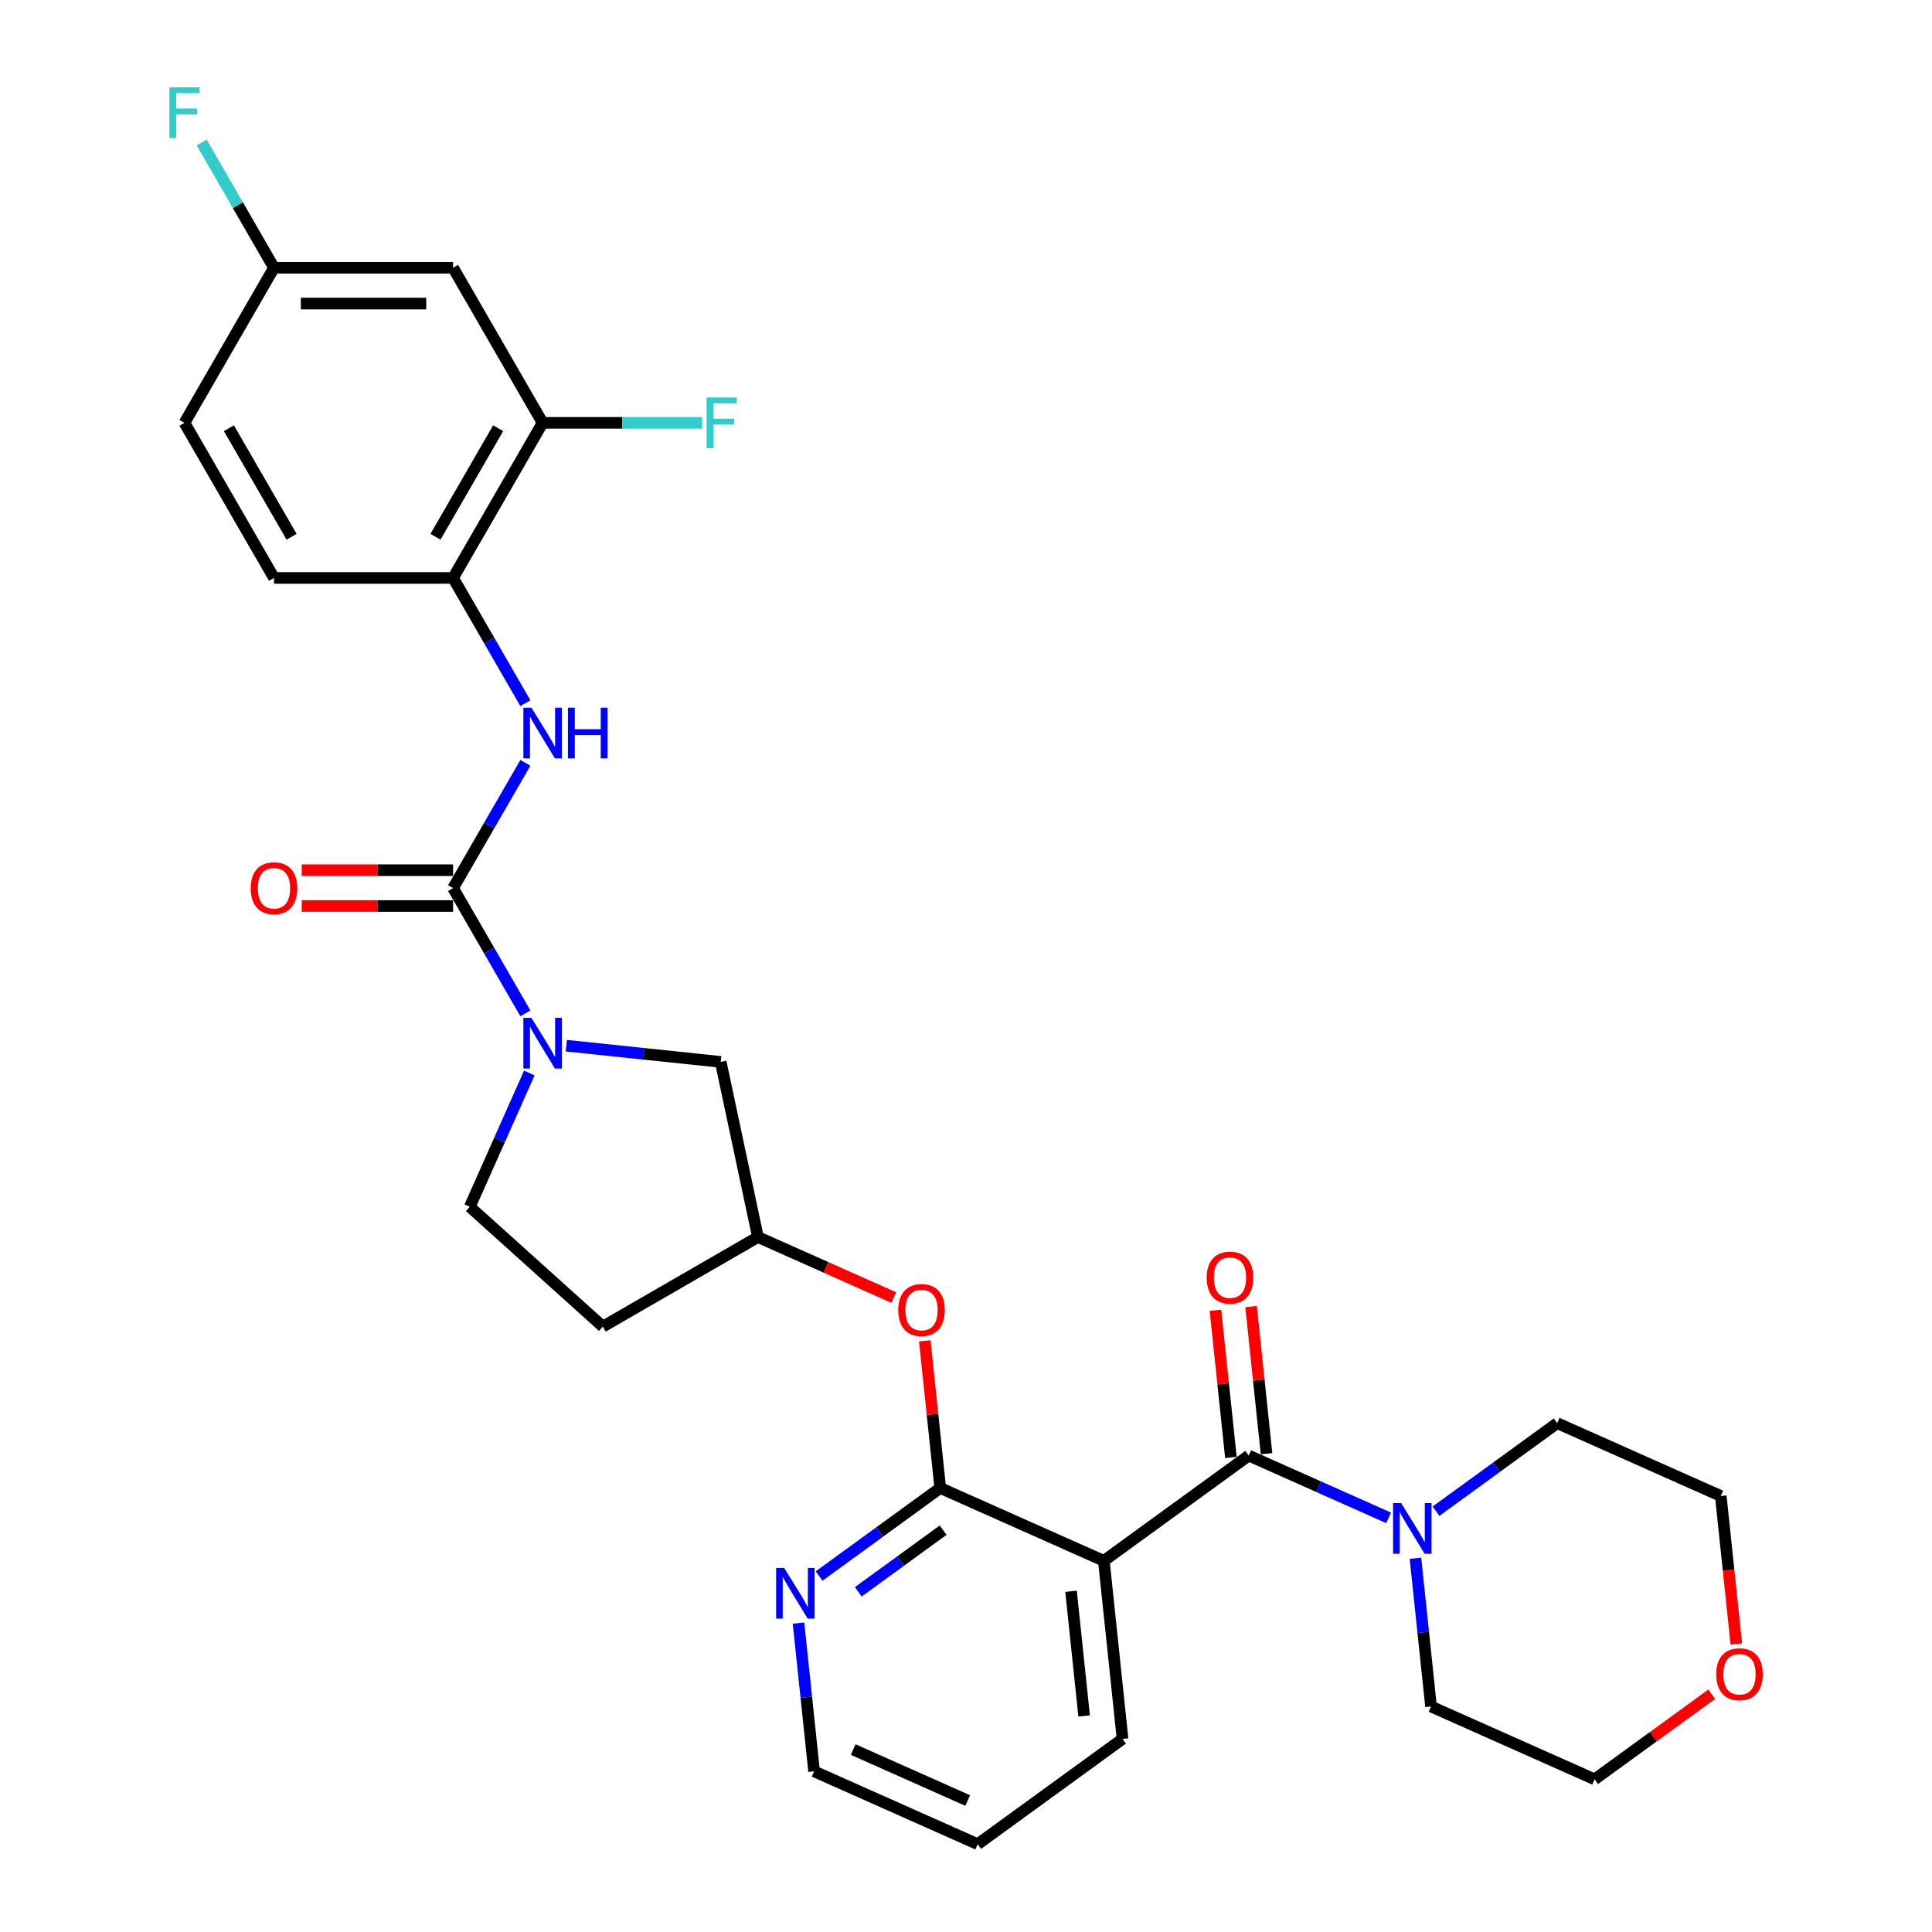 <?xml version='1.0' encoding='iso-8859-1'?>
<svg version='1.1' baseProfile='full'
              xmlns='http://www.w3.org/2000/svg'
                      xmlns:rdkit='http://www.rdkit.org/xml'
                      xmlns:xlink='http://www.w3.org/1999/xlink'
                  xml:space='preserve'
width='1000px' height='1000px' viewBox='0 0 1000 1000'>
<!-- END OF HEADER -->
<rect style='opacity:1.0;fill:#FFFFFF;stroke:none' width='1000' height='1000' x='0' y='0'> </rect>
<path class='bond-0' d='M 646.334,753.402 L 571.347,807.883' style='fill:none;fill-rule:evenodd;stroke:#000000;stroke-width:6px;stroke-linecap:butt;stroke-linejoin:miter;stroke-opacity:1' />
<path class='bond-5' d='M 646.334,753.402 L 682.535,769.52' style='fill:none;fill-rule:evenodd;stroke:#000000;stroke-width:6px;stroke-linecap:butt;stroke-linejoin:miter;stroke-opacity:1' />
<path class='bond-5' d='M 682.535,769.52 L 718.737,785.638' style='fill:none;fill-rule:evenodd;stroke:#0000FF;stroke-width:6px;stroke-linecap:butt;stroke-linejoin:miter;stroke-opacity:1' />
<path class='bond-14' d='M 655.552,752.433 L 651.548,714.342' style='fill:none;fill-rule:evenodd;stroke:#000000;stroke-width:6px;stroke-linecap:butt;stroke-linejoin:miter;stroke-opacity:1' />
<path class='bond-14' d='M 651.548,714.342 L 647.545,676.25' style='fill:none;fill-rule:evenodd;stroke:#FF0000;stroke-width:6px;stroke-linecap:butt;stroke-linejoin:miter;stroke-opacity:1' />
<path class='bond-14' d='M 637.115,754.371 L 633.112,716.279' style='fill:none;fill-rule:evenodd;stroke:#000000;stroke-width:6px;stroke-linecap:butt;stroke-linejoin:miter;stroke-opacity:1' />
<path class='bond-14' d='M 633.112,716.279 L 629.108,678.188' style='fill:none;fill-rule:evenodd;stroke:#FF0000;stroke-width:6px;stroke-linecap:butt;stroke-linejoin:miter;stroke-opacity:1' />
<path class='bond-3' d='M 571.347,807.883 L 486.671,770.183' style='fill:none;fill-rule:evenodd;stroke:#000000;stroke-width:6px;stroke-linecap:butt;stroke-linejoin:miter;stroke-opacity:1' />
<path class='bond-21' d='M 571.347,807.883 L 581.035,900.064' style='fill:none;fill-rule:evenodd;stroke:#000000;stroke-width:6px;stroke-linecap:butt;stroke-linejoin:miter;stroke-opacity:1' />
<path class='bond-21' d='M 554.364,823.648 L 561.146,888.175' style='fill:none;fill-rule:evenodd;stroke:#000000;stroke-width:6px;stroke-linecap:butt;stroke-linejoin:miter;stroke-opacity:1' />
<path class='bond-1' d='M 234.51,459.679 L 253.225,492.094' style='fill:none;fill-rule:evenodd;stroke:#000000;stroke-width:6px;stroke-linecap:butt;stroke-linejoin:miter;stroke-opacity:1' />
<path class='bond-1' d='M 253.225,492.094 L 271.939,524.508' style='fill:none;fill-rule:evenodd;stroke:#0000FF;stroke-width:6px;stroke-linecap:butt;stroke-linejoin:miter;stroke-opacity:1' />
<path class='bond-4' d='M 234.51,459.679 L 253.225,427.265' style='fill:none;fill-rule:evenodd;stroke:#000000;stroke-width:6px;stroke-linecap:butt;stroke-linejoin:miter;stroke-opacity:1' />
<path class='bond-4' d='M 253.225,427.265 L 271.939,394.85' style='fill:none;fill-rule:evenodd;stroke:#0000FF;stroke-width:6px;stroke-linecap:butt;stroke-linejoin:miter;stroke-opacity:1' />
<path class='bond-13' d='M 234.51,450.41 L 195.349,450.41' style='fill:none;fill-rule:evenodd;stroke:#000000;stroke-width:6px;stroke-linecap:butt;stroke-linejoin:miter;stroke-opacity:1' />
<path class='bond-13' d='M 195.349,450.41 L 156.188,450.41' style='fill:none;fill-rule:evenodd;stroke:#FF0000;stroke-width:6px;stroke-linecap:butt;stroke-linejoin:miter;stroke-opacity:1' />
<path class='bond-13' d='M 234.51,468.948 L 195.349,468.948' style='fill:none;fill-rule:evenodd;stroke:#000000;stroke-width:6px;stroke-linecap:butt;stroke-linejoin:miter;stroke-opacity:1' />
<path class='bond-13' d='M 195.349,468.948 L 156.188,468.948' style='fill:none;fill-rule:evenodd;stroke:#FF0000;stroke-width:6px;stroke-linecap:butt;stroke-linejoin:miter;stroke-opacity:1' />
<path class='bond-2' d='M 293.127,541.24 L 333.081,545.439' style='fill:none;fill-rule:evenodd;stroke:#0000FF;stroke-width:6px;stroke-linecap:butt;stroke-linejoin:miter;stroke-opacity:1' />
<path class='bond-2' d='M 333.081,545.439 L 373.036,549.639' style='fill:none;fill-rule:evenodd;stroke:#000000;stroke-width:6px;stroke-linecap:butt;stroke-linejoin:miter;stroke-opacity:1' />
<path class='bond-32' d='M 273.98,555.392 L 258.567,590.009' style='fill:none;fill-rule:evenodd;stroke:#0000FF;stroke-width:6px;stroke-linecap:butt;stroke-linejoin:miter;stroke-opacity:1' />
<path class='bond-32' d='M 258.567,590.009 L 243.155,624.626' style='fill:none;fill-rule:evenodd;stroke:#000000;stroke-width:6px;stroke-linecap:butt;stroke-linejoin:miter;stroke-opacity:1' />
<path class='bond-8' d='M 486.671,770.183 L 482.668,732.092' style='fill:none;fill-rule:evenodd;stroke:#000000;stroke-width:6px;stroke-linecap:butt;stroke-linejoin:miter;stroke-opacity:1' />
<path class='bond-8' d='M 482.668,732.092 L 478.664,694' style='fill:none;fill-rule:evenodd;stroke:#FF0000;stroke-width:6px;stroke-linecap:butt;stroke-linejoin:miter;stroke-opacity:1' />
<path class='bond-9' d='M 486.671,770.183 L 455.314,792.966' style='fill:none;fill-rule:evenodd;stroke:#000000;stroke-width:6px;stroke-linecap:butt;stroke-linejoin:miter;stroke-opacity:1' />
<path class='bond-9' d='M 455.314,792.966 L 423.956,815.748' style='fill:none;fill-rule:evenodd;stroke:#0000FF;stroke-width:6px;stroke-linecap:butt;stroke-linejoin:miter;stroke-opacity:1' />
<path class='bond-9' d='M 488.16,792.015 L 466.21,807.963' style='fill:none;fill-rule:evenodd;stroke:#000000;stroke-width:6px;stroke-linecap:butt;stroke-linejoin:miter;stroke-opacity:1' />
<path class='bond-9' d='M 466.21,807.963 L 444.26,823.911' style='fill:none;fill-rule:evenodd;stroke:#0000FF;stroke-width:6px;stroke-linecap:butt;stroke-linejoin:miter;stroke-opacity:1' />
<path class='bond-6' d='M 271.939,363.966 L 253.225,331.552' style='fill:none;fill-rule:evenodd;stroke:#0000FF;stroke-width:6px;stroke-linecap:butt;stroke-linejoin:miter;stroke-opacity:1' />
<path class='bond-6' d='M 253.225,331.552 L 234.51,299.137' style='fill:none;fill-rule:evenodd;stroke:#000000;stroke-width:6px;stroke-linecap:butt;stroke-linejoin:miter;stroke-opacity:1' />
<path class='bond-24' d='M 743.281,782.186 L 774.638,759.403' style='fill:none;fill-rule:evenodd;stroke:#0000FF;stroke-width:6px;stroke-linecap:butt;stroke-linejoin:miter;stroke-opacity:1' />
<path class='bond-24' d='M 774.638,759.403 L 805.996,736.621' style='fill:none;fill-rule:evenodd;stroke:#000000;stroke-width:6px;stroke-linecap:butt;stroke-linejoin:miter;stroke-opacity:1' />
<path class='bond-25' d='M 732.632,806.544 L 736.665,844.914' style='fill:none;fill-rule:evenodd;stroke:#0000FF;stroke-width:6px;stroke-linecap:butt;stroke-linejoin:miter;stroke-opacity:1' />
<path class='bond-25' d='M 736.665,844.914 L 740.698,883.283' style='fill:none;fill-rule:evenodd;stroke:#000000;stroke-width:6px;stroke-linecap:butt;stroke-linejoin:miter;stroke-opacity:1' />
<path class='bond-7' d='M 234.51,299.137 L 280.855,218.867' style='fill:none;fill-rule:evenodd;stroke:#000000;stroke-width:6px;stroke-linecap:butt;stroke-linejoin:miter;stroke-opacity:1' />
<path class='bond-7' d='M 225.408,277.828 L 257.849,221.638' style='fill:none;fill-rule:evenodd;stroke:#000000;stroke-width:6px;stroke-linecap:butt;stroke-linejoin:miter;stroke-opacity:1' />
<path class='bond-17' d='M 234.51,299.137 L 141.822,299.137' style='fill:none;fill-rule:evenodd;stroke:#000000;stroke-width:6px;stroke-linecap:butt;stroke-linejoin:miter;stroke-opacity:1' />
<path class='bond-10' d='M 280.855,218.867 L 234.51,138.596' style='fill:none;fill-rule:evenodd;stroke:#000000;stroke-width:6px;stroke-linecap:butt;stroke-linejoin:miter;stroke-opacity:1' />
<path class='bond-20' d='M 280.855,218.867 L 322.139,218.867' style='fill:none;fill-rule:evenodd;stroke:#000000;stroke-width:6px;stroke-linecap:butt;stroke-linejoin:miter;stroke-opacity:1' />
<path class='bond-20' d='M 322.139,218.867 L 363.422,218.867' style='fill:none;fill-rule:evenodd;stroke:#33CCCC;stroke-width:6px;stroke-linecap:butt;stroke-linejoin:miter;stroke-opacity:1' />
<path class='bond-15' d='M 462.616,671.606 L 427.461,655.954' style='fill:none;fill-rule:evenodd;stroke:#FF0000;stroke-width:6px;stroke-linecap:butt;stroke-linejoin:miter;stroke-opacity:1' />
<path class='bond-15' d='M 427.461,655.954 L 392.307,640.302' style='fill:none;fill-rule:evenodd;stroke:#000000;stroke-width:6px;stroke-linecap:butt;stroke-linejoin:miter;stroke-opacity:1' />
<path class='bond-31' d='M 413.307,840.106 L 417.34,878.476' style='fill:none;fill-rule:evenodd;stroke:#0000FF;stroke-width:6px;stroke-linecap:butt;stroke-linejoin:miter;stroke-opacity:1' />
<path class='bond-31' d='M 417.34,878.476 L 421.373,916.845' style='fill:none;fill-rule:evenodd;stroke:#000000;stroke-width:6px;stroke-linecap:butt;stroke-linejoin:miter;stroke-opacity:1' />
<path class='bond-33' d='M 234.51,138.596 L 141.822,138.596' style='fill:none;fill-rule:evenodd;stroke:#000000;stroke-width:6px;stroke-linecap:butt;stroke-linejoin:miter;stroke-opacity:1' />
<path class='bond-33' d='M 220.607,157.133 L 155.725,157.133' style='fill:none;fill-rule:evenodd;stroke:#000000;stroke-width:6px;stroke-linecap:butt;stroke-linejoin:miter;stroke-opacity:1' />
<path class='bond-11' d='M 373.036,549.639 L 392.307,640.302' style='fill:none;fill-rule:evenodd;stroke:#000000;stroke-width:6px;stroke-linecap:butt;stroke-linejoin:miter;stroke-opacity:1' />
<path class='bond-12' d='M 243.155,624.626 L 312.036,686.647' style='fill:none;fill-rule:evenodd;stroke:#000000;stroke-width:6px;stroke-linecap:butt;stroke-linejoin:miter;stroke-opacity:1' />
<path class='bond-16' d='M 392.307,640.302 L 312.036,686.647' style='fill:none;fill-rule:evenodd;stroke:#000000;stroke-width:6px;stroke-linecap:butt;stroke-linejoin:miter;stroke-opacity:1' />
<path class='bond-22' d='M 141.822,299.137 L 95.477,218.867' style='fill:none;fill-rule:evenodd;stroke:#000000;stroke-width:6px;stroke-linecap:butt;stroke-linejoin:miter;stroke-opacity:1' />
<path class='bond-22' d='M 150.924,277.828 L 118.483,221.638' style='fill:none;fill-rule:evenodd;stroke:#000000;stroke-width:6px;stroke-linecap:butt;stroke-linejoin:miter;stroke-opacity:1' />
<path class='bond-18' d='M 885.993,876.94 L 855.683,898.962' style='fill:none;fill-rule:evenodd;stroke:#FF0000;stroke-width:6px;stroke-linecap:butt;stroke-linejoin:miter;stroke-opacity:1' />
<path class='bond-18' d='M 855.683,898.962 L 825.373,920.983' style='fill:none;fill-rule:evenodd;stroke:#000000;stroke-width:6px;stroke-linecap:butt;stroke-linejoin:miter;stroke-opacity:1' />
<path class='bond-30' d='M 898.721,850.912 L 894.696,812.616' style='fill:none;fill-rule:evenodd;stroke:#FF0000;stroke-width:6px;stroke-linecap:butt;stroke-linejoin:miter;stroke-opacity:1' />
<path class='bond-30' d='M 894.696,812.616 L 890.671,774.321' style='fill:none;fill-rule:evenodd;stroke:#000000;stroke-width:6px;stroke-linecap:butt;stroke-linejoin:miter;stroke-opacity:1' />
<path class='bond-19' d='M 141.822,138.596 L 95.477,218.867' style='fill:none;fill-rule:evenodd;stroke:#000000;stroke-width:6px;stroke-linecap:butt;stroke-linejoin:miter;stroke-opacity:1' />
<path class='bond-23' d='M 141.822,138.596 L 123.107,106.181' style='fill:none;fill-rule:evenodd;stroke:#000000;stroke-width:6px;stroke-linecap:butt;stroke-linejoin:miter;stroke-opacity:1' />
<path class='bond-23' d='M 123.107,106.181 L 104.393,73.767' style='fill:none;fill-rule:evenodd;stroke:#33CCCC;stroke-width:6px;stroke-linecap:butt;stroke-linejoin:miter;stroke-opacity:1' />
<path class='bond-29' d='M 581.035,900.064 L 506.048,954.545' style='fill:none;fill-rule:evenodd;stroke:#000000;stroke-width:6px;stroke-linecap:butt;stroke-linejoin:miter;stroke-opacity:1' />
<path class='bond-28' d='M 805.996,736.621 L 890.671,774.321' style='fill:none;fill-rule:evenodd;stroke:#000000;stroke-width:6px;stroke-linecap:butt;stroke-linejoin:miter;stroke-opacity:1' />
<path class='bond-27' d='M 740.698,883.283 L 825.373,920.983' style='fill:none;fill-rule:evenodd;stroke:#000000;stroke-width:6px;stroke-linecap:butt;stroke-linejoin:miter;stroke-opacity:1' />
<path class='bond-26' d='M 421.373,916.845 L 506.048,954.545' style='fill:none;fill-rule:evenodd;stroke:#000000;stroke-width:6px;stroke-linecap:butt;stroke-linejoin:miter;stroke-opacity:1' />
<path class='bond-26' d='M 441.614,905.565 L 500.887,931.955' style='fill:none;fill-rule:evenodd;stroke:#000000;stroke-width:6px;stroke-linecap:butt;stroke-linejoin:miter;stroke-opacity:1' />
<path  class='atom-3' d='M 275.053 526.825
L 283.654 540.729
Q 284.507 542.101, 285.879 544.585
Q 287.25 547.069, 287.325 547.217
L 287.325 526.825
L 290.81 526.825
L 290.81 553.075
L 287.213 553.075
L 277.982 537.874
Q 276.906 536.094, 275.757 534.055
Q 274.645 532.016, 274.311 531.386
L 274.311 553.075
L 270.9 553.075
L 270.9 526.825
L 275.053 526.825
' fill='#0000FF'/>
<path  class='atom-5' d='M 275.053 366.284
L 283.654 380.187
Q 284.507 381.559, 285.879 384.043
Q 287.25 386.527, 287.325 386.675
L 287.325 366.284
L 290.81 366.284
L 290.81 392.533
L 287.213 392.533
L 277.982 377.332
Q 276.906 375.553, 275.757 373.513
Q 274.645 371.474, 274.311 370.844
L 274.311 392.533
L 270.9 392.533
L 270.9 366.284
L 275.053 366.284
' fill='#0000FF'/>
<path  class='atom-5' d='M 293.961 366.284
L 297.52 366.284
L 297.52 377.443
L 310.942 377.443
L 310.942 366.284
L 314.501 366.284
L 314.501 392.533
L 310.942 392.533
L 310.942 380.409
L 297.52 380.409
L 297.52 392.533
L 293.961 392.533
L 293.961 366.284
' fill='#0000FF'/>
<path  class='atom-6' d='M 725.207 777.977
L 733.808 791.881
Q 734.661 793.252, 736.033 795.736
Q 737.405 798.221, 737.479 798.369
L 737.479 777.977
L 740.964 777.977
L 740.964 804.227
L 737.367 804.227
L 728.136 789.026
Q 727.06 787.246, 725.911 785.207
Q 724.799 783.168, 724.465 782.538
L 724.465 804.227
L 721.054 804.227
L 721.054 777.977
L 725.207 777.977
' fill='#0000FF'/>
<path  class='atom-9' d='M 464.933 678.076
Q 464.933 671.773, 468.047 668.251
Q 471.162 664.729, 476.983 664.729
Q 482.803 664.729, 485.918 668.251
Q 489.032 671.773, 489.032 678.076
Q 489.032 684.453, 485.881 688.087
Q 482.729 691.683, 476.983 691.683
Q 471.199 691.683, 468.047 688.087
Q 464.933 684.49, 464.933 678.076
M 476.983 688.717
Q 480.987 688.717, 483.137 686.048
Q 485.325 683.341, 485.325 678.076
Q 485.325 672.923, 483.137 670.328
Q 480.987 667.695, 476.983 667.695
Q 472.978 667.695, 470.791 670.29
Q 468.641 672.886, 468.641 678.076
Q 468.641 683.378, 470.791 686.048
Q 472.978 688.717, 476.983 688.717
' fill='#FF0000'/>
<path  class='atom-10' d='M 405.882 811.54
L 414.484 825.443
Q 415.336 826.815, 416.708 829.299
Q 418.08 831.783, 418.154 831.931
L 418.154 811.54
L 421.639 811.54
L 421.639 837.789
L 418.043 837.789
L 408.811 822.588
Q 407.736 820.809, 406.586 818.769
Q 405.474 816.73, 405.141 816.1
L 405.141 837.789
L 401.73 837.789
L 401.73 811.54
L 405.882 811.54
' fill='#0000FF'/>
<path  class='atom-14' d='M 129.772 459.753
Q 129.772 453.451, 132.886 449.928
Q 136.001 446.406, 141.822 446.406
Q 147.642 446.406, 150.757 449.928
Q 153.871 453.451, 153.871 459.753
Q 153.871 466.13, 150.72 469.764
Q 147.568 473.36, 141.822 473.36
Q 136.038 473.36, 132.886 469.764
Q 129.772 466.167, 129.772 459.753
M 141.822 470.394
Q 145.826 470.394, 147.976 467.725
Q 150.164 465.018, 150.164 459.753
Q 150.164 454.6, 147.976 452.005
Q 145.826 449.372, 141.822 449.372
Q 137.817 449.372, 135.63 451.968
Q 133.48 454.563, 133.48 459.753
Q 133.48 465.055, 135.63 467.725
Q 137.817 470.394, 141.822 470.394
' fill='#FF0000'/>
<path  class='atom-15' d='M 624.595 661.295
Q 624.595 654.992, 627.71 651.47
Q 630.824 647.948, 636.645 647.948
Q 642.466 647.948, 645.58 651.47
Q 648.694 654.992, 648.694 661.295
Q 648.694 667.672, 645.543 671.306
Q 642.392 674.902, 636.645 674.902
Q 630.861 674.902, 627.71 671.306
Q 624.595 667.709, 624.595 661.295
M 636.645 671.936
Q 640.649 671.936, 642.799 669.266
Q 644.987 666.56, 644.987 661.295
Q 644.987 656.142, 642.799 653.546
Q 640.649 650.914, 636.645 650.914
Q 632.641 650.914, 630.453 653.509
Q 628.303 656.105, 628.303 661.295
Q 628.303 666.597, 630.453 669.266
Q 632.641 671.936, 636.645 671.936
' fill='#FF0000'/>
<path  class='atom-19' d='M 888.31 866.576
Q 888.31 860.273, 891.425 856.751
Q 894.539 853.229, 900.36 853.229
Q 906.181 853.229, 909.295 856.751
Q 912.41 860.273, 912.41 866.576
Q 912.41 872.953, 909.258 876.586
Q 906.107 880.183, 900.36 880.183
Q 894.576 880.183, 891.425 876.586
Q 888.31 872.99, 888.31 866.576
M 900.36 877.217
Q 904.364 877.217, 906.515 874.547
Q 908.702 871.841, 908.702 866.576
Q 908.702 861.423, 906.515 858.827
Q 904.364 856.195, 900.36 856.195
Q 896.356 856.195, 894.168 858.79
Q 892.018 861.386, 892.018 866.576
Q 892.018 871.878, 894.168 874.547
Q 896.356 877.217, 900.36 877.217
' fill='#FF0000'/>
<path  class='atom-21' d='M 365.739 205.742
L 381.348 205.742
L 381.348 208.745
L 369.262 208.745
L 369.262 216.716
L 380.013 216.716
L 380.013 219.756
L 369.262 219.756
L 369.262 231.991
L 365.739 231.991
L 365.739 205.742
' fill='#33CCCC'/>
<path  class='atom-24' d='M 87.673 45.2
L 103.282 45.2
L 103.282 48.203
L 91.195 48.203
L 91.195 56.174
L 101.947 56.174
L 101.947 59.215
L 91.195 59.215
L 91.195 71.45
L 87.673 71.45
L 87.673 45.2
' fill='#33CCCC'/>
</svg>
